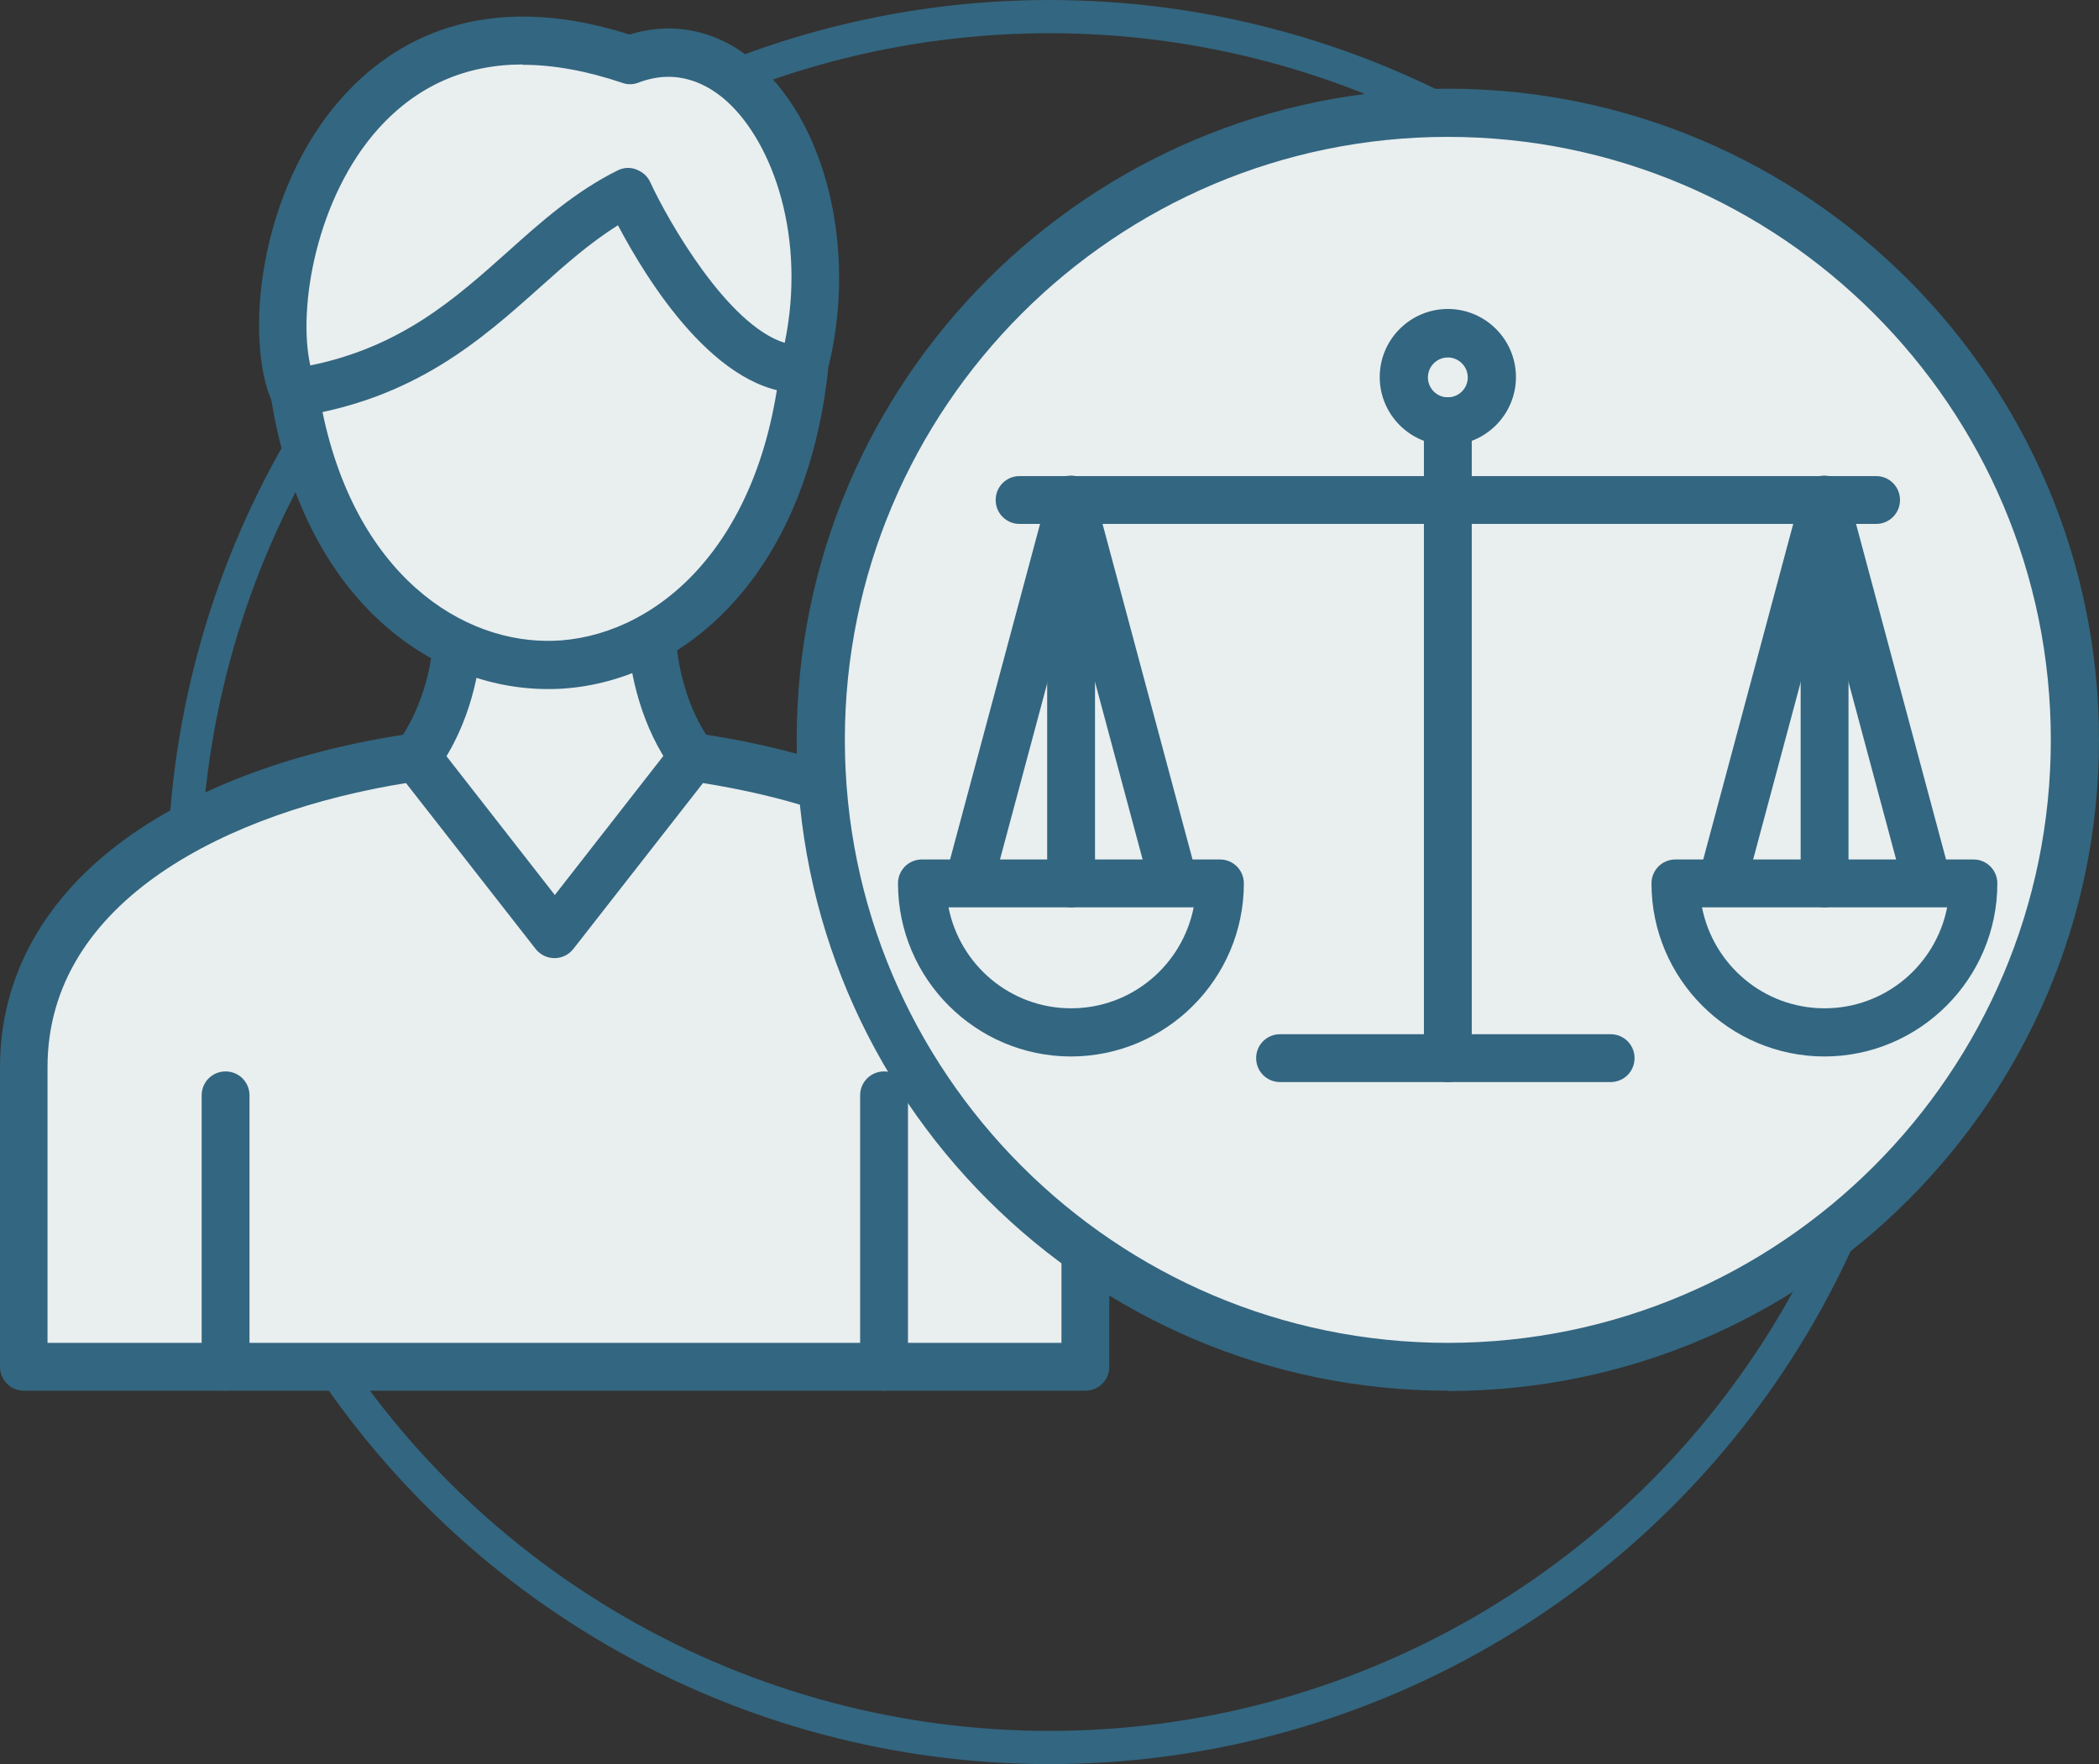 <svg xmlns="http://www.w3.org/2000/svg" id="Layer_2" data-name="Layer 2" viewBox="0 0 63.18 53.1"><rect x="0" y="0" width="63.18" height="53.1" fill="#333333" stroke="none"/><defs><style>      .cls-1 {        fill: #336680;      }      .cls-1, .cls-2 {        fill-rule: evenodd;        stroke-width: 0px;      }      .cls-2 {        fill: #e9eeef;      }      .cls-3 {        fill: none;        stroke: #336680;        stroke-miterlimit: 10;      }    </style></defs><g id="Livello_1" data-name="Livello 1"><circle class="cls-3" cx="31.59" cy="26.55" r="26.05"></circle><polygon class="cls-2" points="32.66 41.03 32.66 37.73 38.78 40.65 44.84 41.03 51.21 39.83 56.41 36.03 60.91 30.35 62.62 22.54 60.75 14.62 57.94 9.61 51.66 5.2 47.15 3.77 43.5 3.38 38.51 4.12 32.97 6.52 29.2 10.05 26.23 14.32 25.27 17.92 24.64 21.66 24.64 23.51 20.84 22.65 19.46 19.24 21.59 17.7 23.48 14.32 24.58 7.13 22.87 2.67 20.67 1.46 18.92 1.68 15.5 1.13 12.75 1.94 10.38 3.77 8.89 6.52 8.56 10.38 8.97 12.54 11.2 17.37 13.74 19.46 12.64 22.71 10.05 23.51 6.07 24.74 1.63 28.05 .64 32.57 .64 40.42 1.46 41.26 32.66 41.03"></polygon><g><path class="cls-1" d="M32.68,41.86H.72c-.4,0-.72-.32-.72-.72v-9.02c0-2.71,1.32-5.1,3.82-6.9,2.17-1.56,5.15-2.65,8.62-3.15.26-.04.51.07.67.27l3.59,4.6,3.59-4.6c.16-.2.42-.31.67-.27,1.41.2,2.76.51,4.01.91.38.12.59.53.47.91-.12.38-.53.59-.91.47-1.05-.34-2.18-.6-3.37-.79l-3.9,4.99c-.14.18-.35.28-.57.28s-.43-.1-.57-.28l-3.9-4.99c-5.29.85-10.79,3.51-10.79,8.55v8.3h30.52v-2.74c0-.4.32-.72.72-.72s.72.32.72.72v3.46c0,.4-.32.72-.72.72h0Z"></path><path class="cls-1" d="M6.79,41.86c-.4,0-.72-.32-.72-.72v-8.17c0-.4.32-.72.72-.72s.72.32.72.72v8.17c0,.4-.32.72-.72.72Z"></path><path class="cls-1" d="M12.54,23.51c-.15,0-.3-.05-.43-.14-.32-.24-.39-.69-.15-1.01.69-.93,1.01-2.16,1.07-3.01.03-.4.38-.7.78-.67.4.03.7.38.67.78-.04.51-.25,2.28-1.35,3.76-.14.19-.36.29-.58.29h0Z"></path><path class="cls-1" d="M16.48,20.74c-3.49,0-7.38-2.7-8.33-8.81-.06-.39.21-.76.6-.83s.76.21.83.6c.82,5.26,4.04,7.59,6.91,7.59h.12c2.96-.07,6.24-2.65,6.87-8.26.04-.4.4-.68.8-.64.4.04.68.4.64.8-.73,6.49-4.68,9.47-8.27,9.55h-.15Z"></path><path class="cls-1" d="M15.74,1.94c-1.73,0-3.18.64-4.34,1.92-1.87,2.07-2.45,5.4-2.06,7.14,2.74-.56,4.36-2.01,5.94-3.42,1-.9,2.04-1.82,3.31-2.45.18-.09.38-.1.56-.03.18.07.34.2.42.38.54,1.17,2.33,4.31,4.05,4.84.65-3.15-.34-5.99-1.73-7.26-.56-.51-1.49-1.03-2.68-.57-.16.06-.33.06-.49,0-1.07-.36-2.07-.54-2.99-.54h0ZM8.86,12.54c-.28,0-.54-.16-.66-.42-.85-1.86-.45-6.37,2.13-9.22,1.48-1.64,4.17-3.28,8.62-1.86,1.38-.43,2.76-.1,3.91.94,2.12,1.92,2.96,5.84,2.01,9.32-.08.31-.35.52-.67.53-2.61.1-4.76-3.46-5.6-5.05-.83.52-1.58,1.18-2.36,1.88-1.76,1.57-3.76,3.35-7.29,3.88-.04,0-.07,0-.11,0h0Z"></path><path class="cls-1" d="M26.61,41.86c-.4,0-.72-.32-.72-.72v-8.17c0-.4.32-.72.72-.72s.72.32.72.72v8.17c0,.4-.32.72-.72.72Z"></path><path class="cls-1" d="M20.86,23.51c-.22,0-.44-.1-.58-.29-.97-1.3-1.34-2.98-1.37-4.02-.01-.4.31-.73.7-.74h.02c.39,0,.71.31.72.71.02.67.26,2.1,1.08,3.2.24.32.17.77-.15,1.01-.13.1-.28.14-.43.14h0Z"></path><path class="cls-1" d="M43.58,32.57c-.4,0-.72-.32-.72-.72V12.68c0-.4.32-.72.72-.72s.72.32.72.72v19.17c0,.4-.32.72-.72.72Z"></path><path class="cls-1" d="M56.47,15.77h-25.78c-.4,0-.72-.32-.72-.72s.32-.72.72-.72h25.78c.4,0,.72.32.72.72s-.32.72-.72.72Z"></path><path class="cls-1" d="M48.48,32.57h-9.95c-.4,0-.72-.32-.72-.72s.32-.72.72-.72h9.95c.4,0,.72.32.72.72s-.32.72-.72.72Z"></path><path class="cls-1" d="M43.58,10.76c-.33,0-.6.27-.6.6s.27.6.6.6.6-.27.6-.6-.27-.6-.6-.6ZM43.58,13.4c-1.13,0-2.05-.92-2.05-2.05s.92-2.05,2.05-2.05,2.05.92,2.05,2.05-.92,2.05-2.05,2.05Z"></path><path class="cls-1" d="M28.55,27.31c.34,1.73,1.86,3.04,3.69,3.04s3.35-1.31,3.69-3.04h-7.38ZM32.24,31.8c-2.87,0-5.21-2.34-5.21-5.21,0-.4.32-.72.72-.72h8.97c.4,0,.72.32.72.72,0,2.87-2.34,5.21-5.21,5.21h0Z"></path><path class="cls-1" d="M32.24,27.31c-.4,0-.72-.32-.72-.72v-11.54c0-.4.32-.72.72-.72s.72.32.72.72v11.54c0,.4-.32.72-.72.72Z"></path><path class="cls-1" d="M35.23,26.92c-.32,0-.61-.21-.7-.54l-2.99-11.15c-.1-.39.13-.78.51-.89.39-.1.78.13.89.51l2.99,11.15c.1.38-.13.78-.51.89-.06.02-.13.02-.19.02h0Z"></path><path class="cls-1" d="M29.26,26.92c-.06,0-.12,0-.19-.02-.39-.1-.62-.5-.51-.89l2.99-11.15c.1-.38.5-.61.89-.51s.61.5.51.89l-2.99,11.15c-.09.32-.38.54-.7.54h0Z"></path><path class="cls-1" d="M51.23,27.31c.34,1.73,1.86,3.04,3.69,3.04s3.35-1.31,3.69-3.04h-7.38ZM54.92,31.8c-2.87,0-5.21-2.34-5.21-5.21,0-.4.32-.72.72-.72h8.97c.4,0,.72.32.72.72,0,2.87-2.34,5.21-5.21,5.21h0Z"></path><path class="cls-1" d="M54.92,27.31c-.4,0-.72-.32-.72-.72v-11.54c0-.4.32-.72.72-.72s.72.32.72.72v11.54c0,.4-.32.72-.72.72Z"></path><path class="cls-1" d="M57.91,26.92c-.32,0-.61-.21-.7-.54l-2.99-11.15c-.1-.39.13-.78.51-.89.39-.1.78.13.89.51l2.99,11.15c.1.38-.13.78-.51.89-.06.02-.13.02-.19.02h0Z"></path><path class="cls-1" d="M51.93,26.92c-.06,0-.12,0-.19-.02-.39-.1-.62-.5-.51-.89l2.99-11.15c.1-.38.5-.61.89-.51.38.1.61.5.51.89l-2.99,11.15c-.09.32-.38.54-.7.54Z"></path><path class="cls-1" d="M43.58,4.12c-10.01,0-18.15,8.14-18.15,18.15s8.14,18.15,18.15,18.15,18.15-8.14,18.15-18.15S53.59,4.12,43.58,4.12ZM43.58,41.86c-10.8,0-19.6-8.79-19.6-19.6S32.77,2.67,43.58,2.67s19.6,8.79,19.6,19.6-8.79,19.6-19.6,19.6Z"></path></g></g></svg>